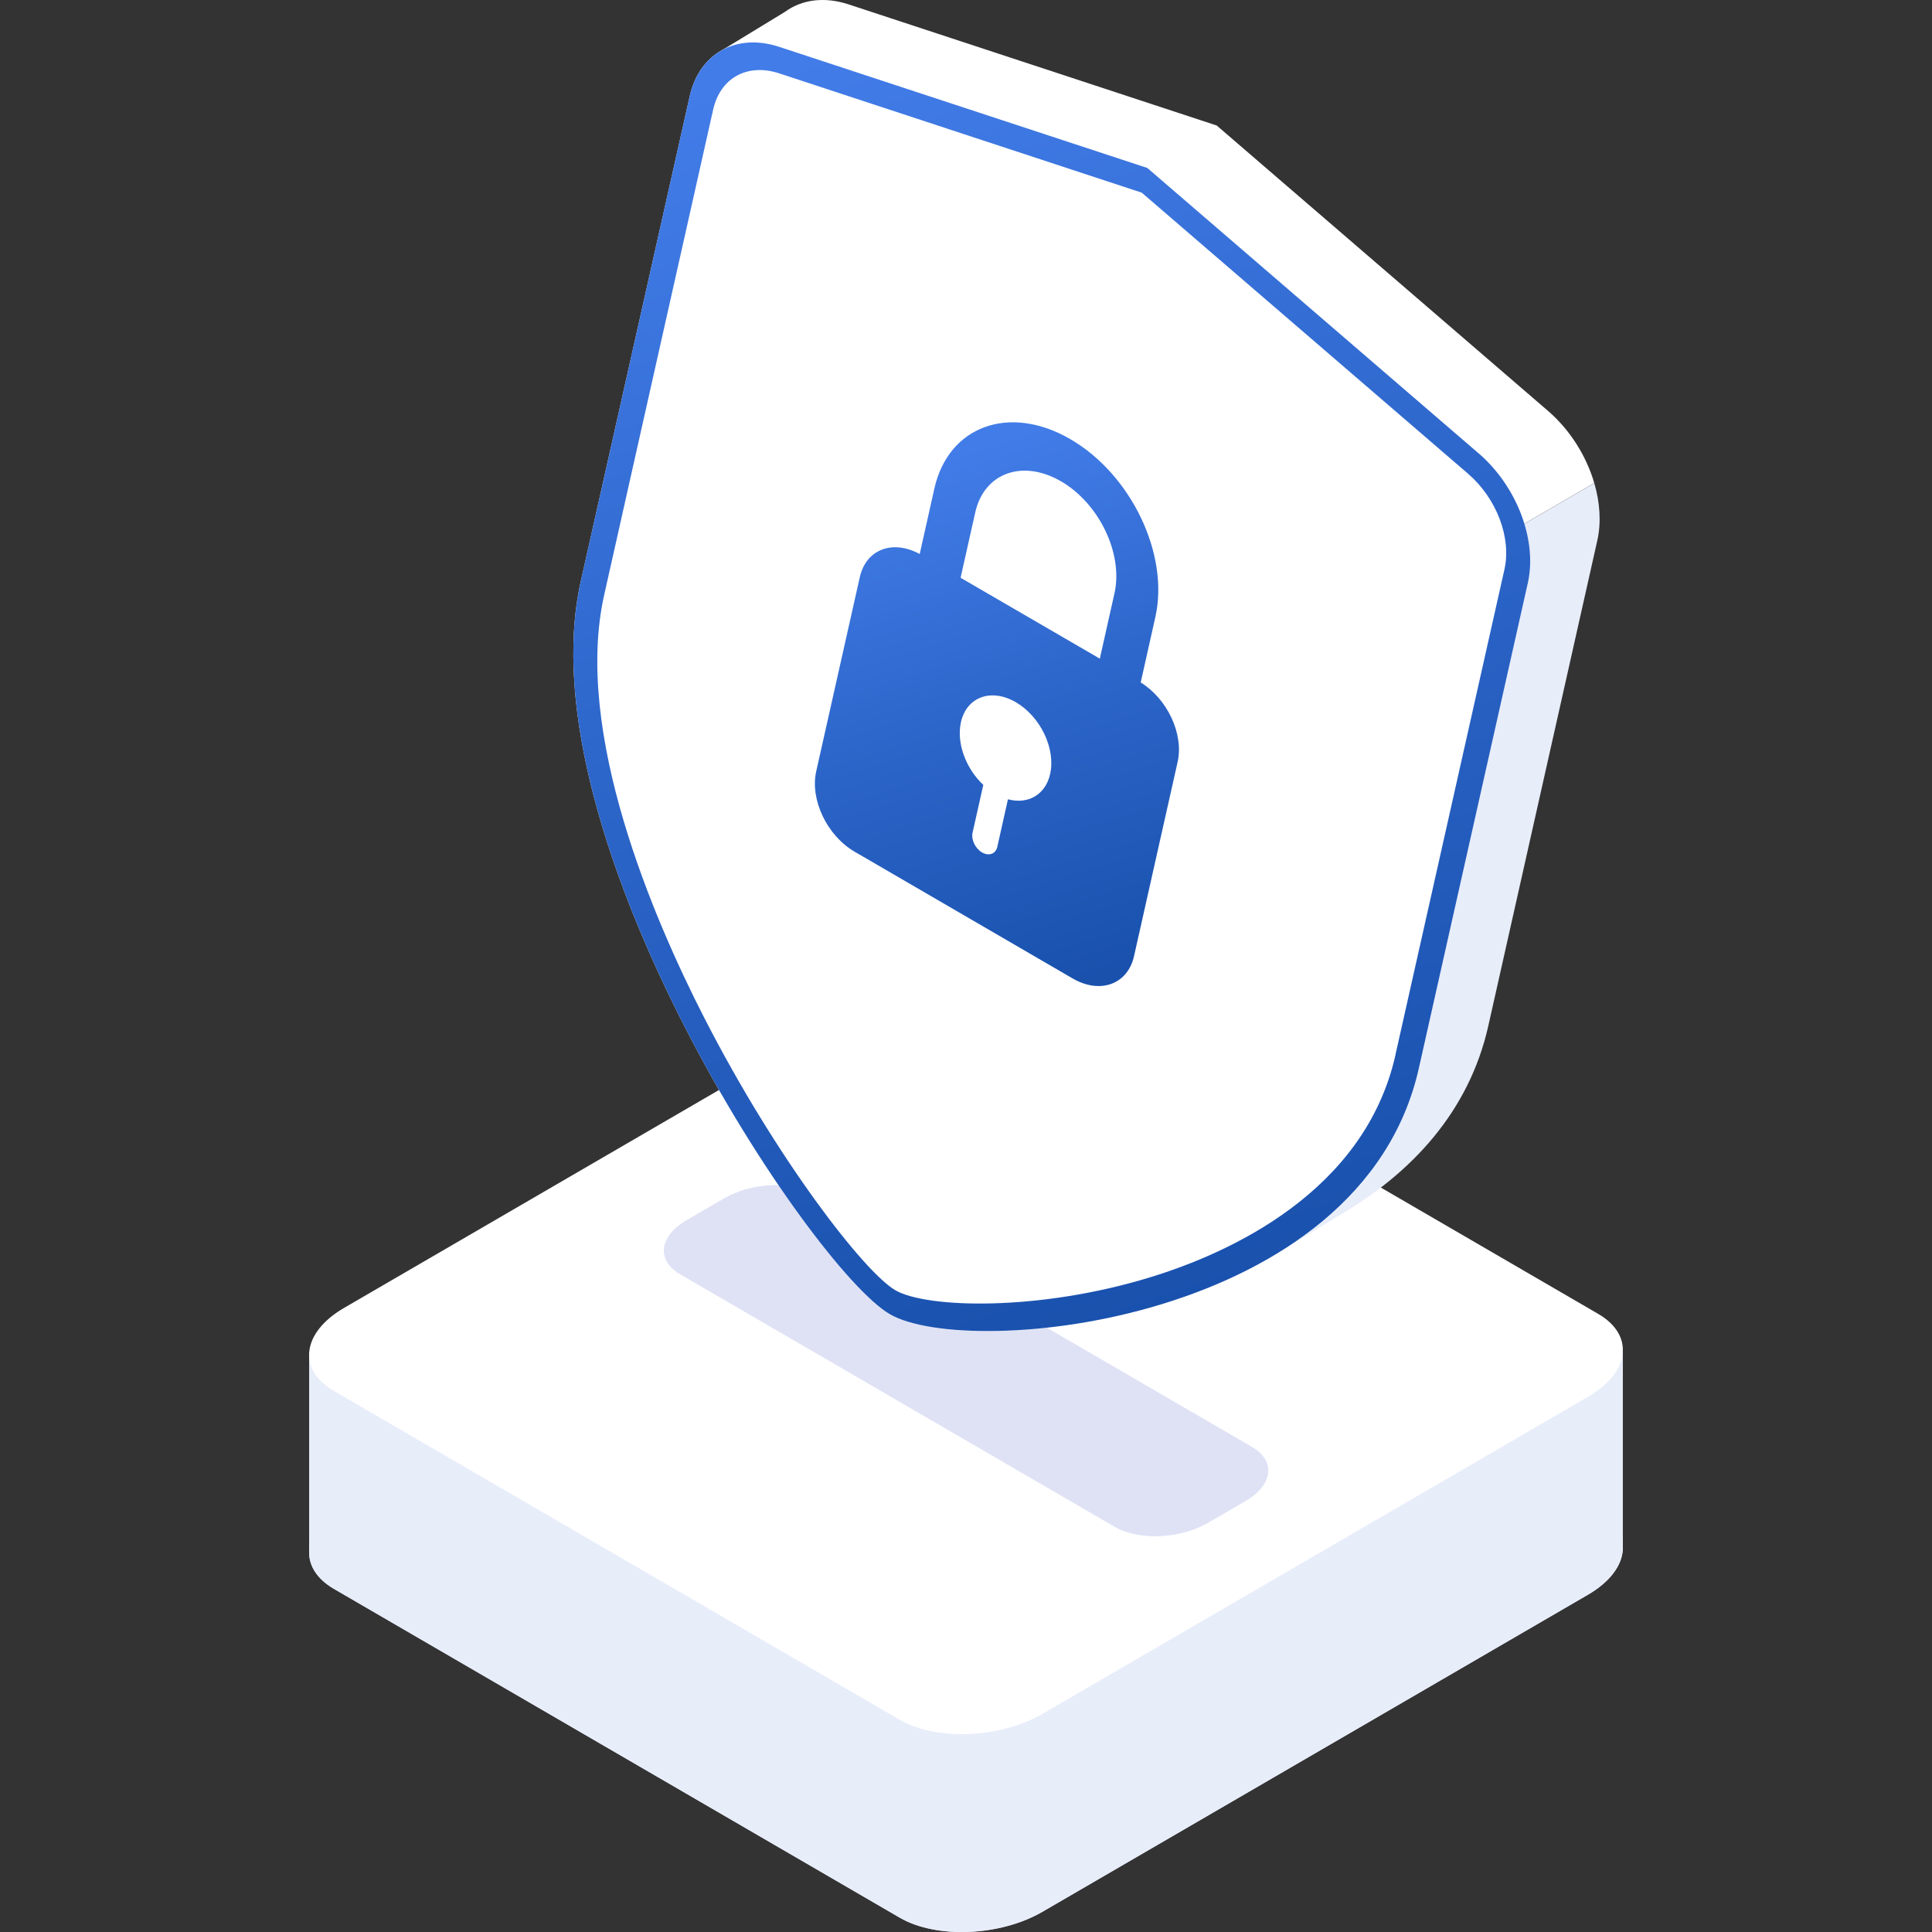 <svg width="80" height="80" viewBox="0 0 80 80" fill="none" xmlns="http://www.w3.org/2000/svg">
<rect x="0" y="0" width="80" height="80" fill="#333333" stroke="none"/>
<g clip-path="url(#clip0_52_24878)">
<path d="M67.201 56H60.33L42.745 48.98C41.229 48.099 38.583 48.209 36.832 49.227L19.672 56.002H12.801V64.196H12.805C12.763 64.791 13.096 65.367 13.824 65.792L37.257 79.409C38.773 80.29 41.419 80.18 43.17 79.162L65.752 66.037C66.661 65.508 67.147 64.839 67.194 64.196H67.199V56.002L67.201 56Z" fill="#E8EDFA"/>
<g style="mix-blend-mode:multiply">
<path d="M65.752 65.457L43.17 78.582C41.419 79.6 38.773 79.71 37.257 78.829L13.824 65.21C13.096 64.787 12.763 64.211 12.805 63.614H12.801V64.191H12.805C12.763 64.787 13.096 65.362 13.824 65.787L37.257 79.404C38.773 80.286 41.419 80.175 43.17 79.157L65.752 66.032C66.661 65.504 67.147 64.834 67.194 64.191H67.199V63.614H67.194C67.147 64.259 66.661 64.926 65.752 65.454V65.457Z" fill="#E8EDFA"/>
</g>
<path d="M13.824 57.594L37.257 71.213C38.773 72.095 41.419 71.984 43.169 70.966L65.752 57.841C67.502 56.823 67.692 55.285 66.176 54.404L42.743 40.785C41.227 39.904 38.581 40.014 36.83 41.032L14.248 54.157C12.497 55.175 12.307 56.713 13.824 57.594Z" fill="white"/>
<path d="M46.16 63.225L28.155 52.761C27.168 52.188 27.291 51.185 28.432 50.522L29.993 49.616C31.134 48.953 32.858 48.881 33.845 49.455L51.849 59.918C52.836 60.491 52.713 61.494 51.572 62.157L50.011 63.063C48.87 63.726 47.147 63.798 46.16 63.225Z" fill="#DFE2F5"/>
<path d="M64.097 17.012L50.382 5.197L35.14 0.182C34.128 -0.151 33.195 -0.016 32.505 0.49L29.673 2.216L31.391 2.416L26.922 22.314C25.764 27.475 28.023 34.398 31.015 40.346L66.015 20.003C65.689 18.889 65.019 17.805 64.097 17.012Z" fill="white"/>
<path d="M31.015 40.344C34.137 46.55 38.056 51.696 39.724 52.664C41.593 53.75 47.727 53.71 53.073 51.498L52.488 52.139L55.511 50.293C58.443 48.571 60.828 46.04 61.627 42.482L66.14 22.386C66.308 21.64 66.252 20.815 66.017 20.006L31.015 40.344Z" fill="#E8EDFA"/>
<path d="M47.508 6.955L61.224 18.769C62.816 20.14 63.662 22.37 63.264 24.144L58.752 44.239C56.385 54.784 40.113 56.319 36.85 54.422C33.588 52.525 21.682 34.617 24.049 24.072L28.562 3.974C28.959 2.201 30.498 1.358 32.266 1.94L47.508 6.955Z" fill="white"/>
<path d="M61.223 18.77L47.508 6.955L32.266 1.94C30.497 1.358 28.959 2.203 28.561 3.974L24.049 24.07C21.682 34.614 33.586 52.525 36.85 54.42C40.115 56.315 56.384 54.782 58.751 44.237L63.264 24.142C63.662 22.368 62.815 20.139 61.223 18.767V18.77ZM57.785 43.678C56.505 49.371 50.882 51.891 47.642 52.885C42.98 54.317 38.344 54.166 37.074 53.426C35.803 52.689 32.179 48.038 29.16 42.142C27.063 38.047 23.738 30.328 25.018 24.634L29.53 4.539C29.825 3.221 30.951 2.606 32.264 3.037L47.278 7.978L60.79 19.617C61.971 20.635 62.592 22.267 62.295 23.582L57.782 43.678H57.785Z" fill="url(#paint0_linear_52_24878)"/>
<path d="M47.234 28.26L47.841 25.549C48.424 22.955 46.845 19.651 44.322 18.185C41.799 16.719 39.271 17.637 38.69 20.23L38.083 22.941C36.962 22.33 35.859 22.748 35.602 23.901L33.798 31.937C33.534 33.113 34.247 34.605 35.39 35.268L44.411 40.513C45.554 41.178 46.696 40.762 46.959 39.587L48.763 31.55C49.022 30.397 48.341 28.943 47.236 28.26H47.234ZM43.931 19.927C45.521 20.851 46.515 22.932 46.148 24.567L45.541 27.273L39.776 23.924L40.383 21.217C40.749 19.583 42.341 19.006 43.931 19.929V19.927ZM41.738 33.095L41.296 35.068C41.231 35.358 40.948 35.462 40.666 35.298C40.383 35.134 40.206 34.765 40.273 34.475L40.716 32.501C39.996 31.825 39.597 30.768 39.791 29.903C40.026 28.855 41.044 28.485 42.064 29.078C43.085 29.671 43.719 31.002 43.484 32.05C43.29 32.915 42.562 33.317 41.74 33.097L41.738 33.095Z" fill="url(#paint1_linear_52_24878)"/>
</g>
<defs>
<linearGradient id="paint0_linear_52_24878" x1="52.184" y1="53.042" x2="35.26" y2="1.69" gradientUnits="userSpaceOnUse">
<stop stop-color="#1951AD"/>
<stop offset="0.48" stop-color="#2B64C7"/>
<stop offset="1" stop-color="#427CE8"/>
</linearGradient>
<linearGradient id="paint1_linear_52_24878" x1="44.648" y1="40.593" x2="38.021" y2="19.217" gradientUnits="userSpaceOnUse">
<stop stop-color="#1951AD"/>
<stop offset="0.48" stop-color="#2B64C7"/>
<stop offset="1" stop-color="#427CE8"/>
</linearGradient>
<clipPath id="clip0_52_24878">
<rect width="80" height="80" fill="white"/>
</clipPath>
</defs>
</svg>
